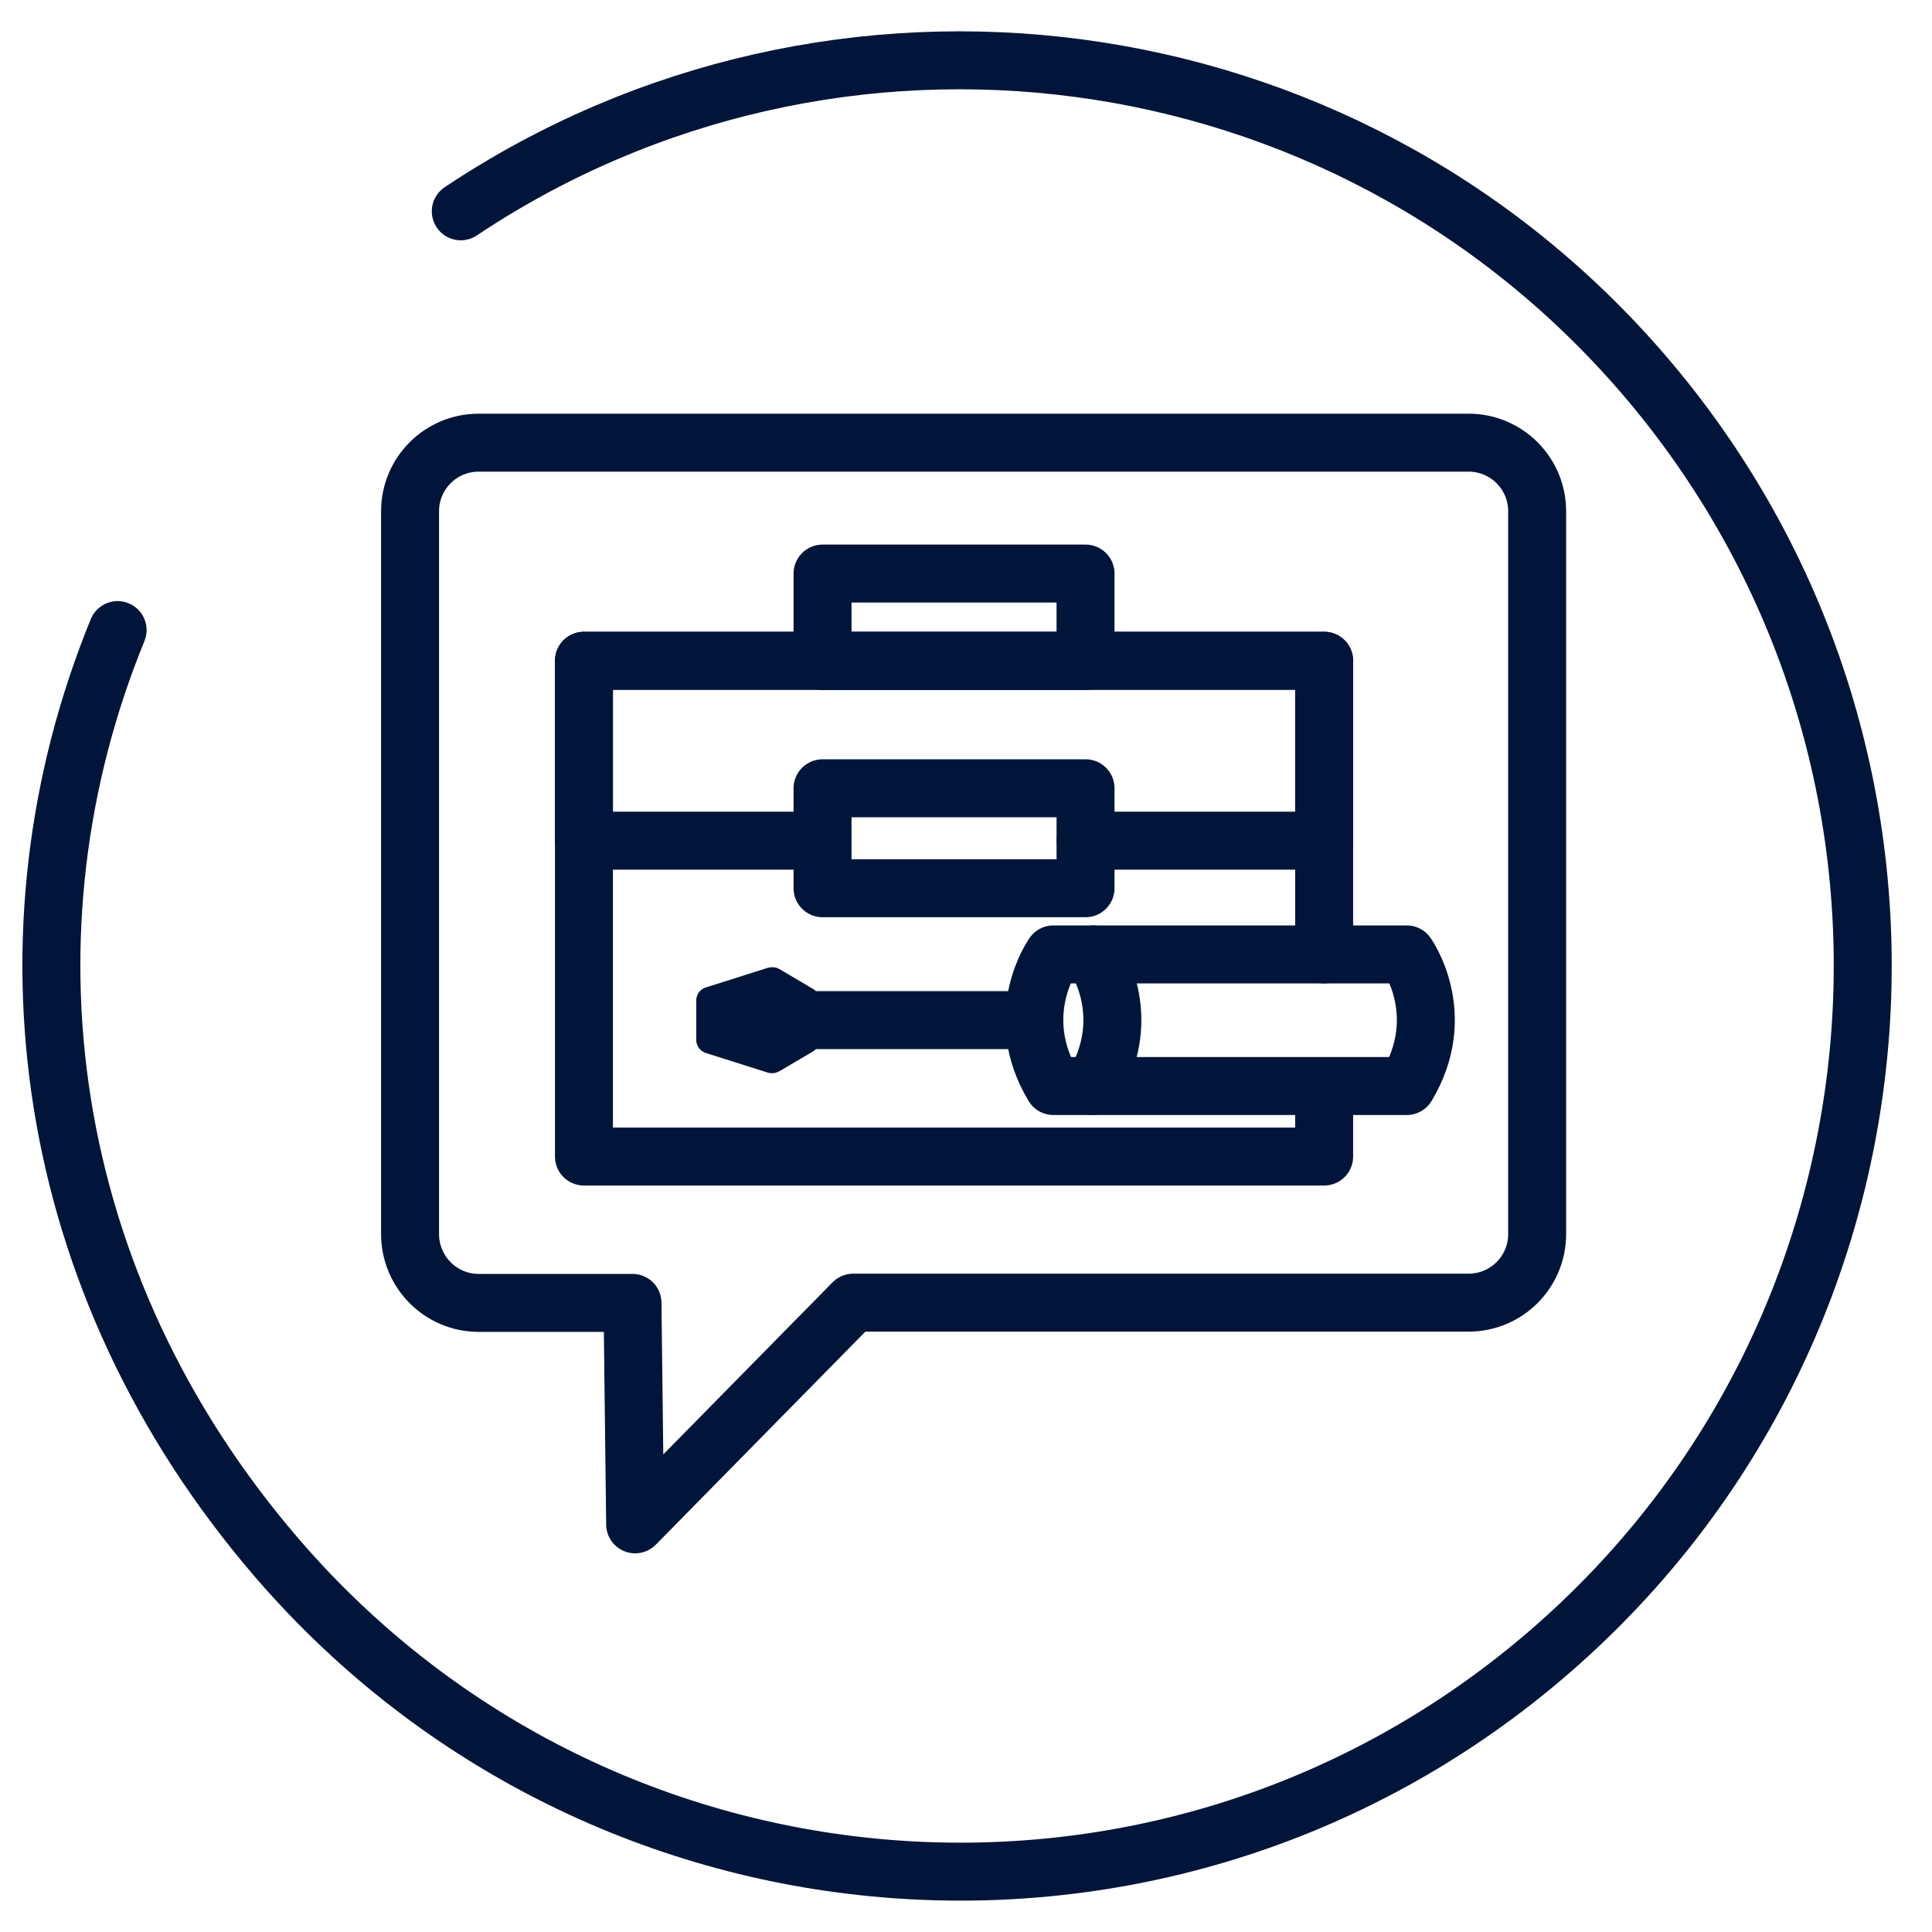 <?xml version="1.0" encoding="UTF-8"?>
<svg id="Layer_1" data-name="Layer 1" xmlns="http://www.w3.org/2000/svg" version="1.1" viewBox="0 0 800 800">
  <defs>
    <style>
      .cls-1 {
        fill: #001539;
        stroke-width: 0px;
      }

      .cls-2 {
        fill: none;
        stroke: #001539;
        stroke-linecap: round;
        stroke-linejoin: round;
        stroke-width: 24px;
      }
    </style>
  </defs>
  <g id="Layer_1-2" data-name="Layer 1">
    <g>
      <path class="cls-2" d="M48.7,260.9C-1.9,384.6,16,530.8,115,645.5c135.1,156.5,371.1,173.6,527.2,38,156.1-135.6,173-372.4,37.9-529C555.5,10.2,345.2-15.6,190.8,87.5"/>
      <g>
        <path class="cls-2" d="M169.8,511V211.7c0-15.7,12.7-28.4,28.4-28.4h409.9c15.7,0,28.4,12.7,28.4,28.4v299.3c0,15.7-12.7,28.4-28.4,28.4h-254.8l-90.3,91.8-1.1-91.7h-63.7c-15.7,0-28.4-12.8-28.4-28.5Z"/>
        <g>
          <rect class="cls-2" x="340.6" y="237.5" width="108.9" height="36.2"/>
          <polyline class="cls-2" points="548.3 452.3 548.3 478.9 241.8 478.9 241.8 273.6 548.3 273.6 548.3 395.2"/>
          <g>
            <path class="cls-2" d="M582.5,449.7c17.8-29.6,0-54.5,0-54.5h-146.3s-17.8,24.9,0,54.5h146.3Z"/>
            <path class="cls-1" d="M319.7,400.5c-.5,0-1,.1-1.6.2l-25.9,8.2c-2.4.8-3.9,2.9-3.9,5.4v16.3c0,2.5,1.6,4.6,3.9,5.4l25.9,8.2c.5.1,1,.2,1.6.2,1,0,2-.3,3-.8l13.9-8.2c1.7-1,2.8-2.8,2.7-4.8v-16.5c0-1.5-.6-2.9-1.7-3.9-.3-.3-.7-.7-1.1-.8l-13.9-8.2c-.8-.5-1.8-.7-2.9-.7h0Z"/>
            <path class="cls-2" d="M452.7,395.2s17.8,24.9,0,54.5"/>
            <line class="cls-2" x1="425.5" y1="422.4" x2="335.1" y2="422.4"/>
          </g>
          <polyline class="cls-2" points="339.3 348.1 241.8 348.1 241.8 273.6 548.3 273.6 548.3 348.1 449.5 348.1"/>
          <rect class="cls-2" x="340.6" y="326.4" width="108.9" height="41.4"/>
        </g>
      </g>
    </g>
  </g>
</svg>